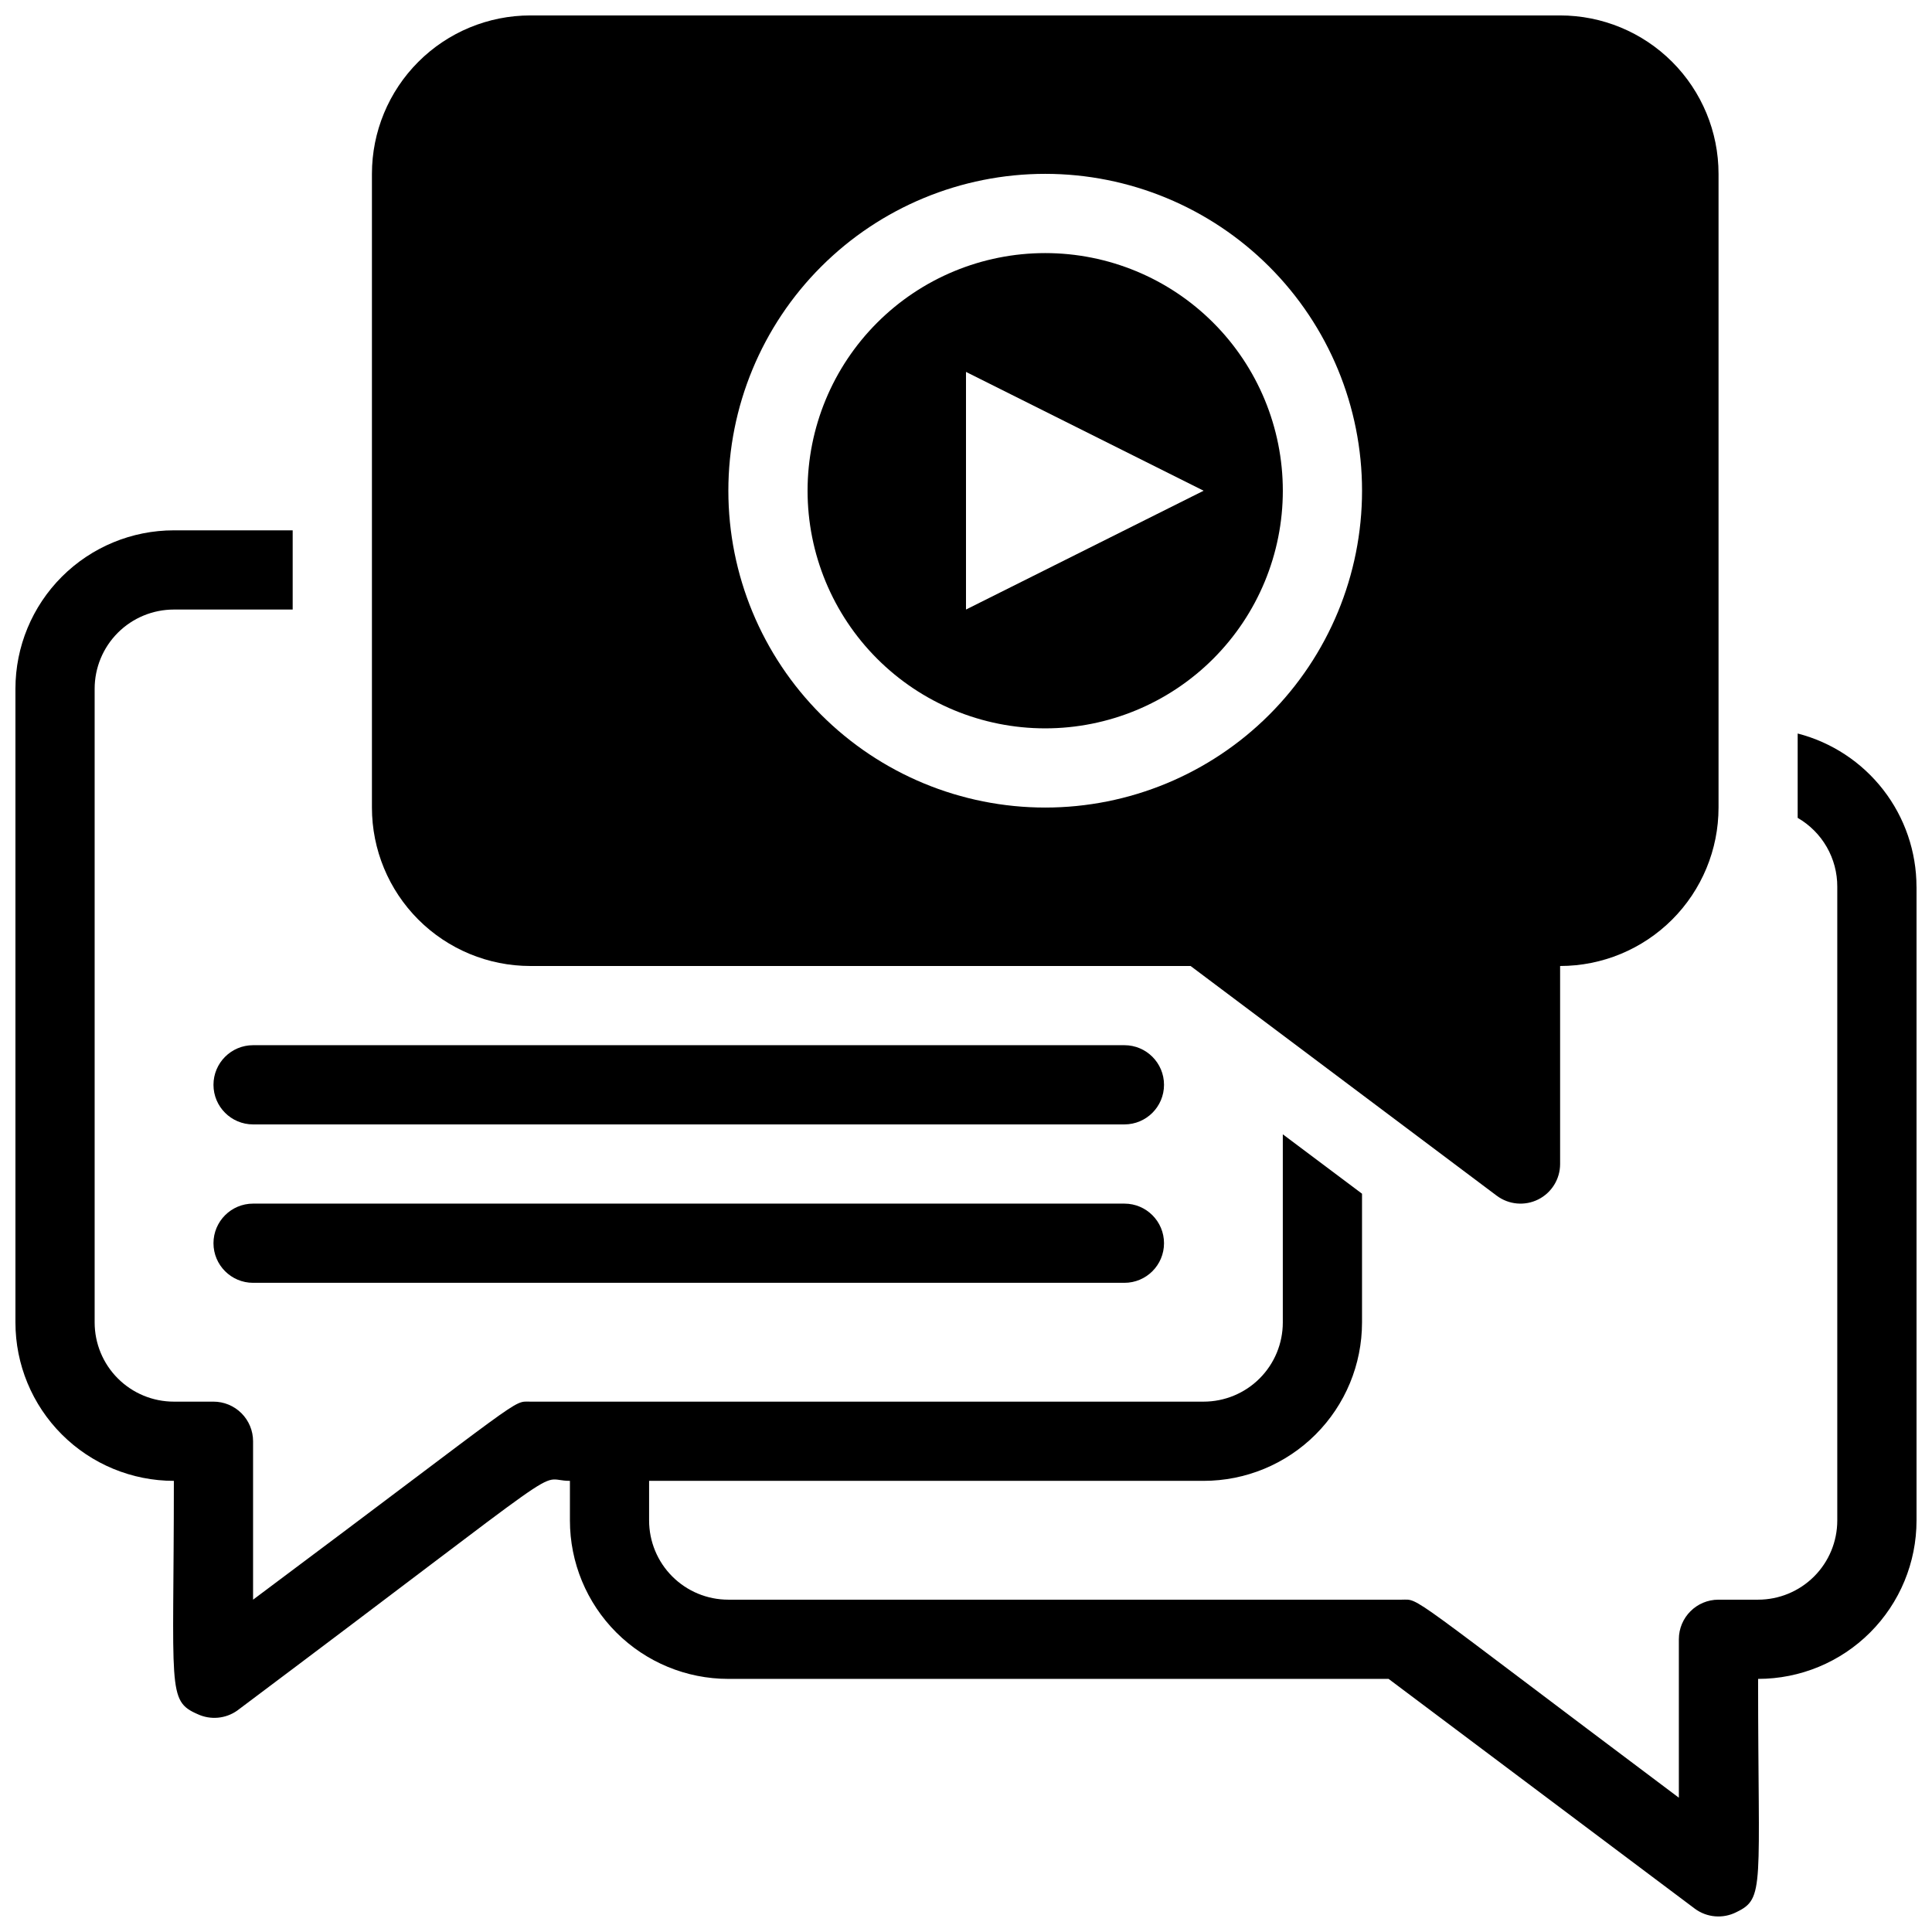 <?xml version="1.0" encoding="UTF-8"?>
<!-- Uploaded to: ICON Repo, www.svgrepo.com, Generator: ICON Repo Mixer Tools -->
<svg width="800px" height="800px" version="1.1" viewBox="144 144 512 512" xmlns="http://www.w3.org/2000/svg">
 <defs>
  <clipPath id="b">
   <path d="m148.09 284h503.81v367.9h-503.81z"/>
  </clipPath>
  <clipPath id="a">
   <path d="m242 148.09h358v314.91h-358z"/>
  </clipPath>
 </defs>
 <g clip-path="url(#b)">
  <path d="m651.9 379.01v167.93c0 11.137-4.422 21.816-12.297 29.688-7.871 7.875-18.551 12.297-29.688 12.297 0 55.418 1.891 58.148-5.773 61.82v0.004c-3.555 1.801-7.824 1.438-11.02-0.945l-81.133-60.879h-174.97c-11.137 0-21.816-4.422-29.688-12.297-7.875-7.871-12.297-18.551-12.297-29.688v-10.496c-9.867 0 4.934-8.922-88.168 60.879-3.074 2.176-7.082 2.535-10.496 0.945-8.188-3.57-6.297-6.402-6.297-61.824-11.137 0-21.812-4.422-29.688-12.297-7.875-7.871-12.297-18.551-12.297-29.688v-167.93c0-11.137 4.422-21.816 12.297-29.688 7.875-7.875 18.551-12.297 29.688-12.297h31.488v20.992h-31.488c-5.566 0-10.906 2.211-14.844 6.148s-6.148 9.273-6.148 14.844v167.93c0 5.57 2.211 10.91 6.148 14.844 3.938 3.938 9.277 6.148 14.844 6.148h10.496c2.785 0 5.453 1.109 7.422 3.074 1.969 1.969 3.074 4.641 3.074 7.422v41.984c73.473-54.895 68.539-52.48 73.473-52.48h178.43c5.566 0 10.906-2.211 14.84-6.148 3.938-3.934 6.148-9.273 6.148-14.844v-49.855l20.992 15.742v34.113c0 11.137-4.422 21.816-12.297 29.688-7.871 7.875-18.551 12.297-29.684 12.297h-146.95v10.496c0 5.57 2.211 10.91 6.148 14.844 3.938 3.938 9.273 6.148 14.844 6.148h178.43c5.039 0 0-2.625 73.473 52.48v-41.984c0-5.797 4.699-10.496 10.496-10.496h10.496c5.57 0 10.906-2.211 14.844-6.148 3.938-3.934 6.148-9.273 6.148-14.844v-167.93c0.016-3.699-0.945-7.336-2.789-10.543-1.844-3.207-4.504-5.871-7.707-7.723v-22.355c9.008 2.324 16.988 7.578 22.688 14.93 5.699 7.352 8.793 16.387 8.801 25.691z"/>
 </g>
 <path d="m420.99 211.07c-16.703 0-32.723 6.633-44.531 18.445-11.812 11.809-18.445 27.828-18.445 44.531s6.633 32.719 18.445 44.531c11.809 11.809 27.828 18.445 44.531 18.445 16.699 0 32.719-6.637 44.527-18.445 11.812-11.812 18.445-27.828 18.445-44.531s-6.633-32.723-18.445-44.531c-11.809-11.812-27.828-18.445-44.527-18.445zm-20.992 94.465v-62.977l62.977 31.488z"/>
 <g clip-path="url(#a)">
  <path d="m557.44 148.09h-272.89c-11.137 0-21.816 4.422-29.688 12.297-7.875 7.875-12.297 18.551-12.297 29.688v167.94c0 11.133 4.422 21.812 12.297 29.688 7.871 7.871 18.551 12.297 29.688 12.297h174.97l81.133 60.879v-0.004c3.18 2.387 7.438 2.769 10.992 0.992 3.555-1.777 5.801-5.414 5.801-9.387v-52.48c11.137 0 21.816-4.426 29.688-12.297 7.875-7.875 12.297-18.555 12.297-29.688v-167.94c0-11.137-4.422-21.812-12.297-29.688-7.871-7.875-18.551-12.297-29.688-12.297zm-136.45 209.92c-22.27 0-43.629-8.848-59.375-24.594-15.75-15.75-24.594-37.105-24.594-59.375s8.844-43.629 24.594-59.375c15.746-15.746 37.105-24.594 59.375-24.594 22.27 0 43.625 8.848 59.371 24.594 15.75 15.746 24.594 37.105 24.594 59.375s-8.844 43.625-24.594 59.375c-15.746 15.746-37.102 24.594-59.371 24.594z"/>
 </g>
 <path d="m441.98 441.98h-230.91c-5.797 0-10.496-4.699-10.496-10.496s4.699-10.496 10.496-10.496h230.91c5.797 0 10.496 4.699 10.496 10.496s-4.699 10.496-10.496 10.496z"/>
 <path d="m441.98 483.96h-230.91c-5.797 0-10.496-4.699-10.496-10.492 0-5.797 4.699-10.496 10.496-10.496h230.91c5.797 0 10.496 4.699 10.496 10.496 0 5.793-4.699 10.492-10.496 10.492z"/>
</svg>